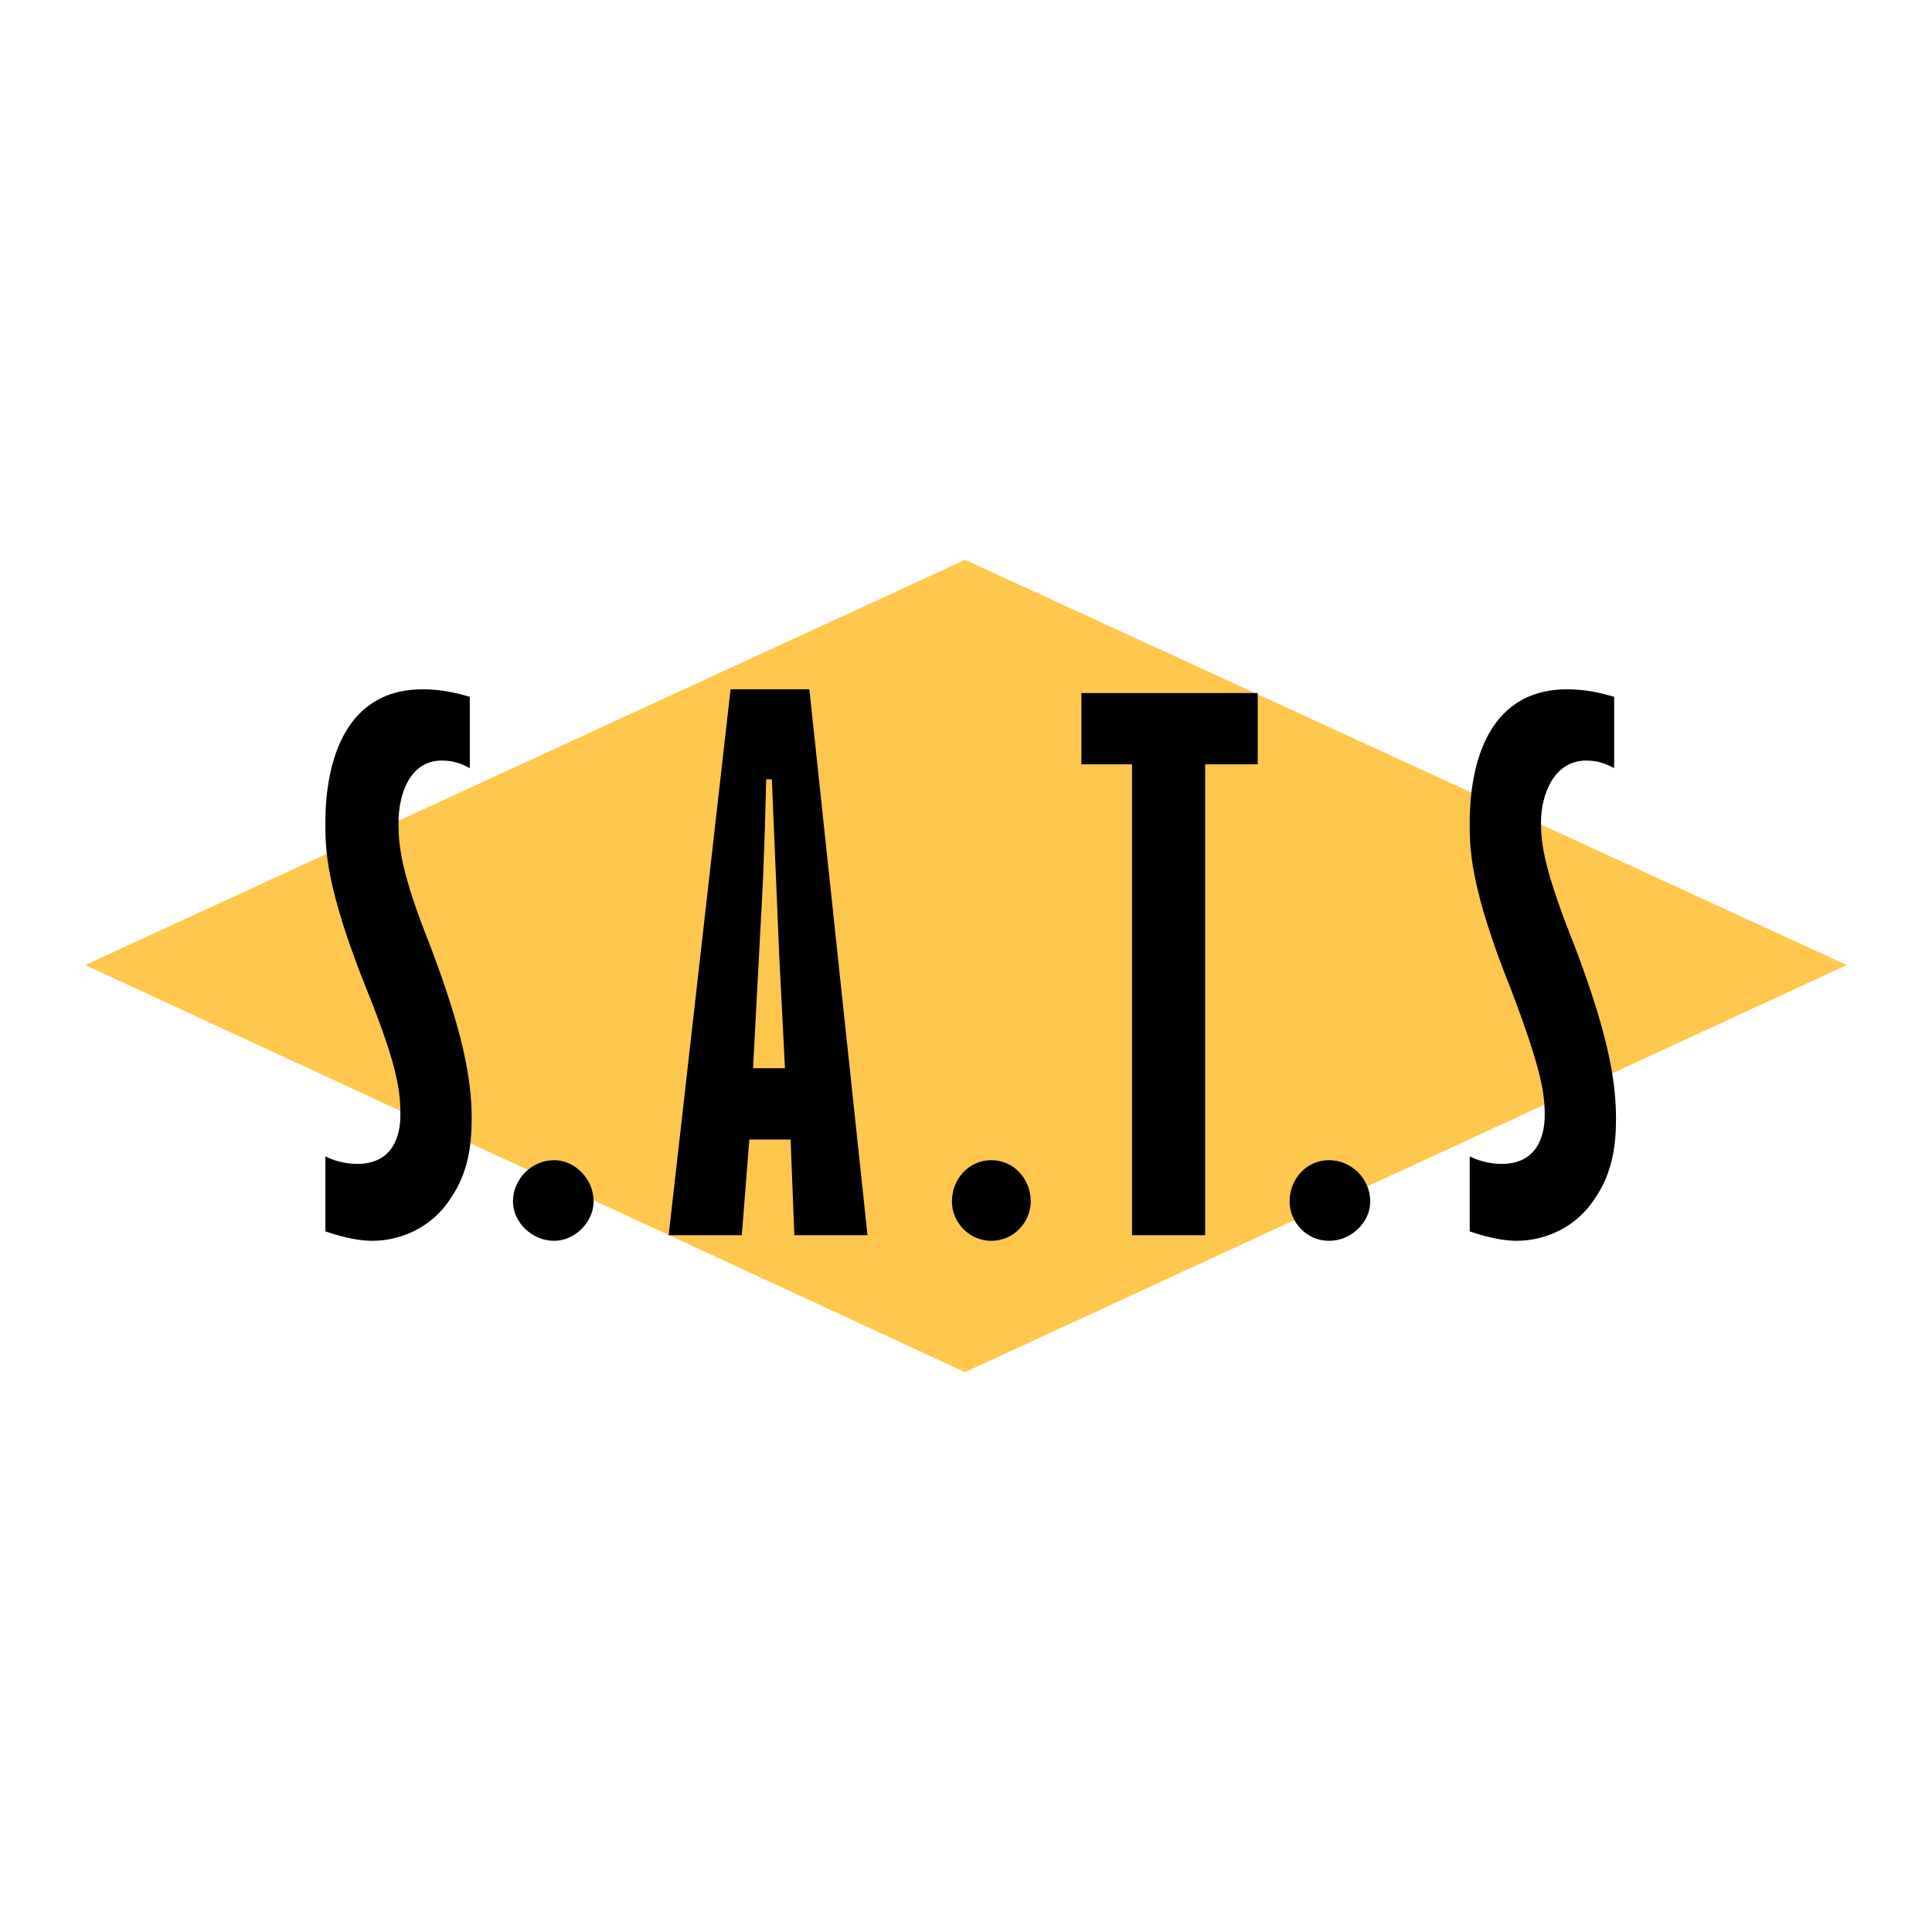 <?xml version="1.0" encoding="utf-8"?>
<!-- Generator: Adobe Illustrator 13.0.0, SVG Export Plug-In . SVG Version: 6.00 Build 14948)  -->
<!DOCTYPE svg PUBLIC "-//W3C//DTD SVG 1.0//EN" "http://www.w3.org/TR/2001/REC-SVG-20010904/DTD/svg10.dtd">
<svg version="1.0" id="Layer_1" xmlns="http://www.w3.org/2000/svg" xmlns:xlink="http://www.w3.org/1999/xlink" x="0px" y="0px"
	 width="192.756px" height="192.756px" viewBox="0 0 192.756 192.756" enable-background="new 0 0 192.756 192.756"
	 xml:space="preserve">
<g>
	<polygon fill-rule="evenodd" clip-rule="evenodd" fill="#FFFFFF" points="0,0 192.756,0 192.756,192.756 0,192.756 0,0 	"/>
	<polygon fill-rule="evenodd" clip-rule="evenodd" fill="#FFC74E" points="184.252,96.284 96.285,55.856 8.504,96.284 
		96.285,136.898 184.252,96.284 	"/>
	<path fill-rule="evenodd" clip-rule="evenodd" d="M46.873,76.632c-0.749-0.375-1.498-0.749-2.808-0.749
		c-3.182,0-4.305,3.369-4.305,6.176c0,2.246,0.187,4.867,3.182,12.353c3.182,8.423,4.118,13.101,4.118,17.22
		c0,2.619-0.375,5.428-2.059,7.859c-1.872,2.996-5.053,4.305-7.861,4.305c-1.684,0-3.556-0.561-4.679-0.936v-7.486
		c0.749,0.375,1.872,0.748,3.182,0.748c3.556,0,4.305-2.807,4.305-4.865c0-2.246-0.187-4.68-3.369-12.541
		c-4.118-10.293-4.118-14.037-4.118-16.657c0-4.866,1.31-13.289,9.733-13.289c1.872,0,3.369,0.375,4.679,0.749V76.632L46.873,76.632
		z"/>
	<path fill-rule="evenodd" clip-rule="evenodd" d="M59.226,119.867c0,2.059-1.872,3.93-3.93,3.93c-2.246,0-4.118-1.871-4.118-3.93
		c0-2.246,1.872-4.117,4.118-4.117C57.354,115.75,59.226,117.621,59.226,119.867L59.226,119.867z"/>
	<path fill-rule="evenodd" clip-rule="evenodd" d="M80.75,68.771l5.802,54.465h-7.299l-0.375-9.545H74.76l-0.749,9.545h-7.299
		l6.176-54.465H80.75L80.75,68.771z M77.006,77.755h-0.561c-0.188,7.861-0.375,11.417-0.562,14.599l-0.749,14.224h3.182
		l-0.562-11.042L77.006,77.755L77.006,77.755z"/>
	<path fill-rule="evenodd" clip-rule="evenodd" d="M102.835,119.867c0,2.059-1.685,3.93-3.93,3.93c-2.247,0-3.931-1.871-3.931-3.93
		c0-2.246,1.685-4.117,3.931-4.117C101.15,115.75,102.835,117.621,102.835,119.867L102.835,119.867z"/>
	<polygon fill-rule="evenodd" clip-rule="evenodd" points="125.482,69.146 125.482,76.257 120.241,76.257 120.241,123.236 
		112.942,123.236 112.942,76.257 107.889,76.257 107.889,69.146 125.482,69.146 	"/>
	<path fill-rule="evenodd" clip-rule="evenodd" d="M136.712,119.867c0,2.059-1.871,3.93-4.117,3.93s-3.931-1.871-3.931-3.93
		c0-2.246,1.685-4.117,3.931-4.117S136.712,117.621,136.712,119.867L136.712,119.867z"/>
	<path fill-rule="evenodd" clip-rule="evenodd" d="M161.044,76.632c-0.749-0.375-1.498-0.749-2.808-0.749
		c-3.182,0-4.492,3.369-4.492,6.176c0,2.246,0.374,4.867,3.369,12.353c3.182,8.423,4.117,13.101,4.117,17.22
		c0,2.619-0.374,5.428-2.059,7.859c-1.872,2.996-5.054,4.305-7.861,4.305c-1.684,0-3.556-0.561-4.679-0.936v-7.486
		c0.749,0.375,1.872,0.748,3.182,0.748c3.557,0,4.305-2.807,4.305-4.865c0-2.246-0.374-4.68-3.369-12.541
		c-4.117-10.293-4.117-14.037-4.117-16.657c0-4.866,1.31-13.289,9.732-13.289c1.872,0,3.369,0.375,4.68,0.749V76.632L161.044,76.632
		z"/>
</g>
</svg>
